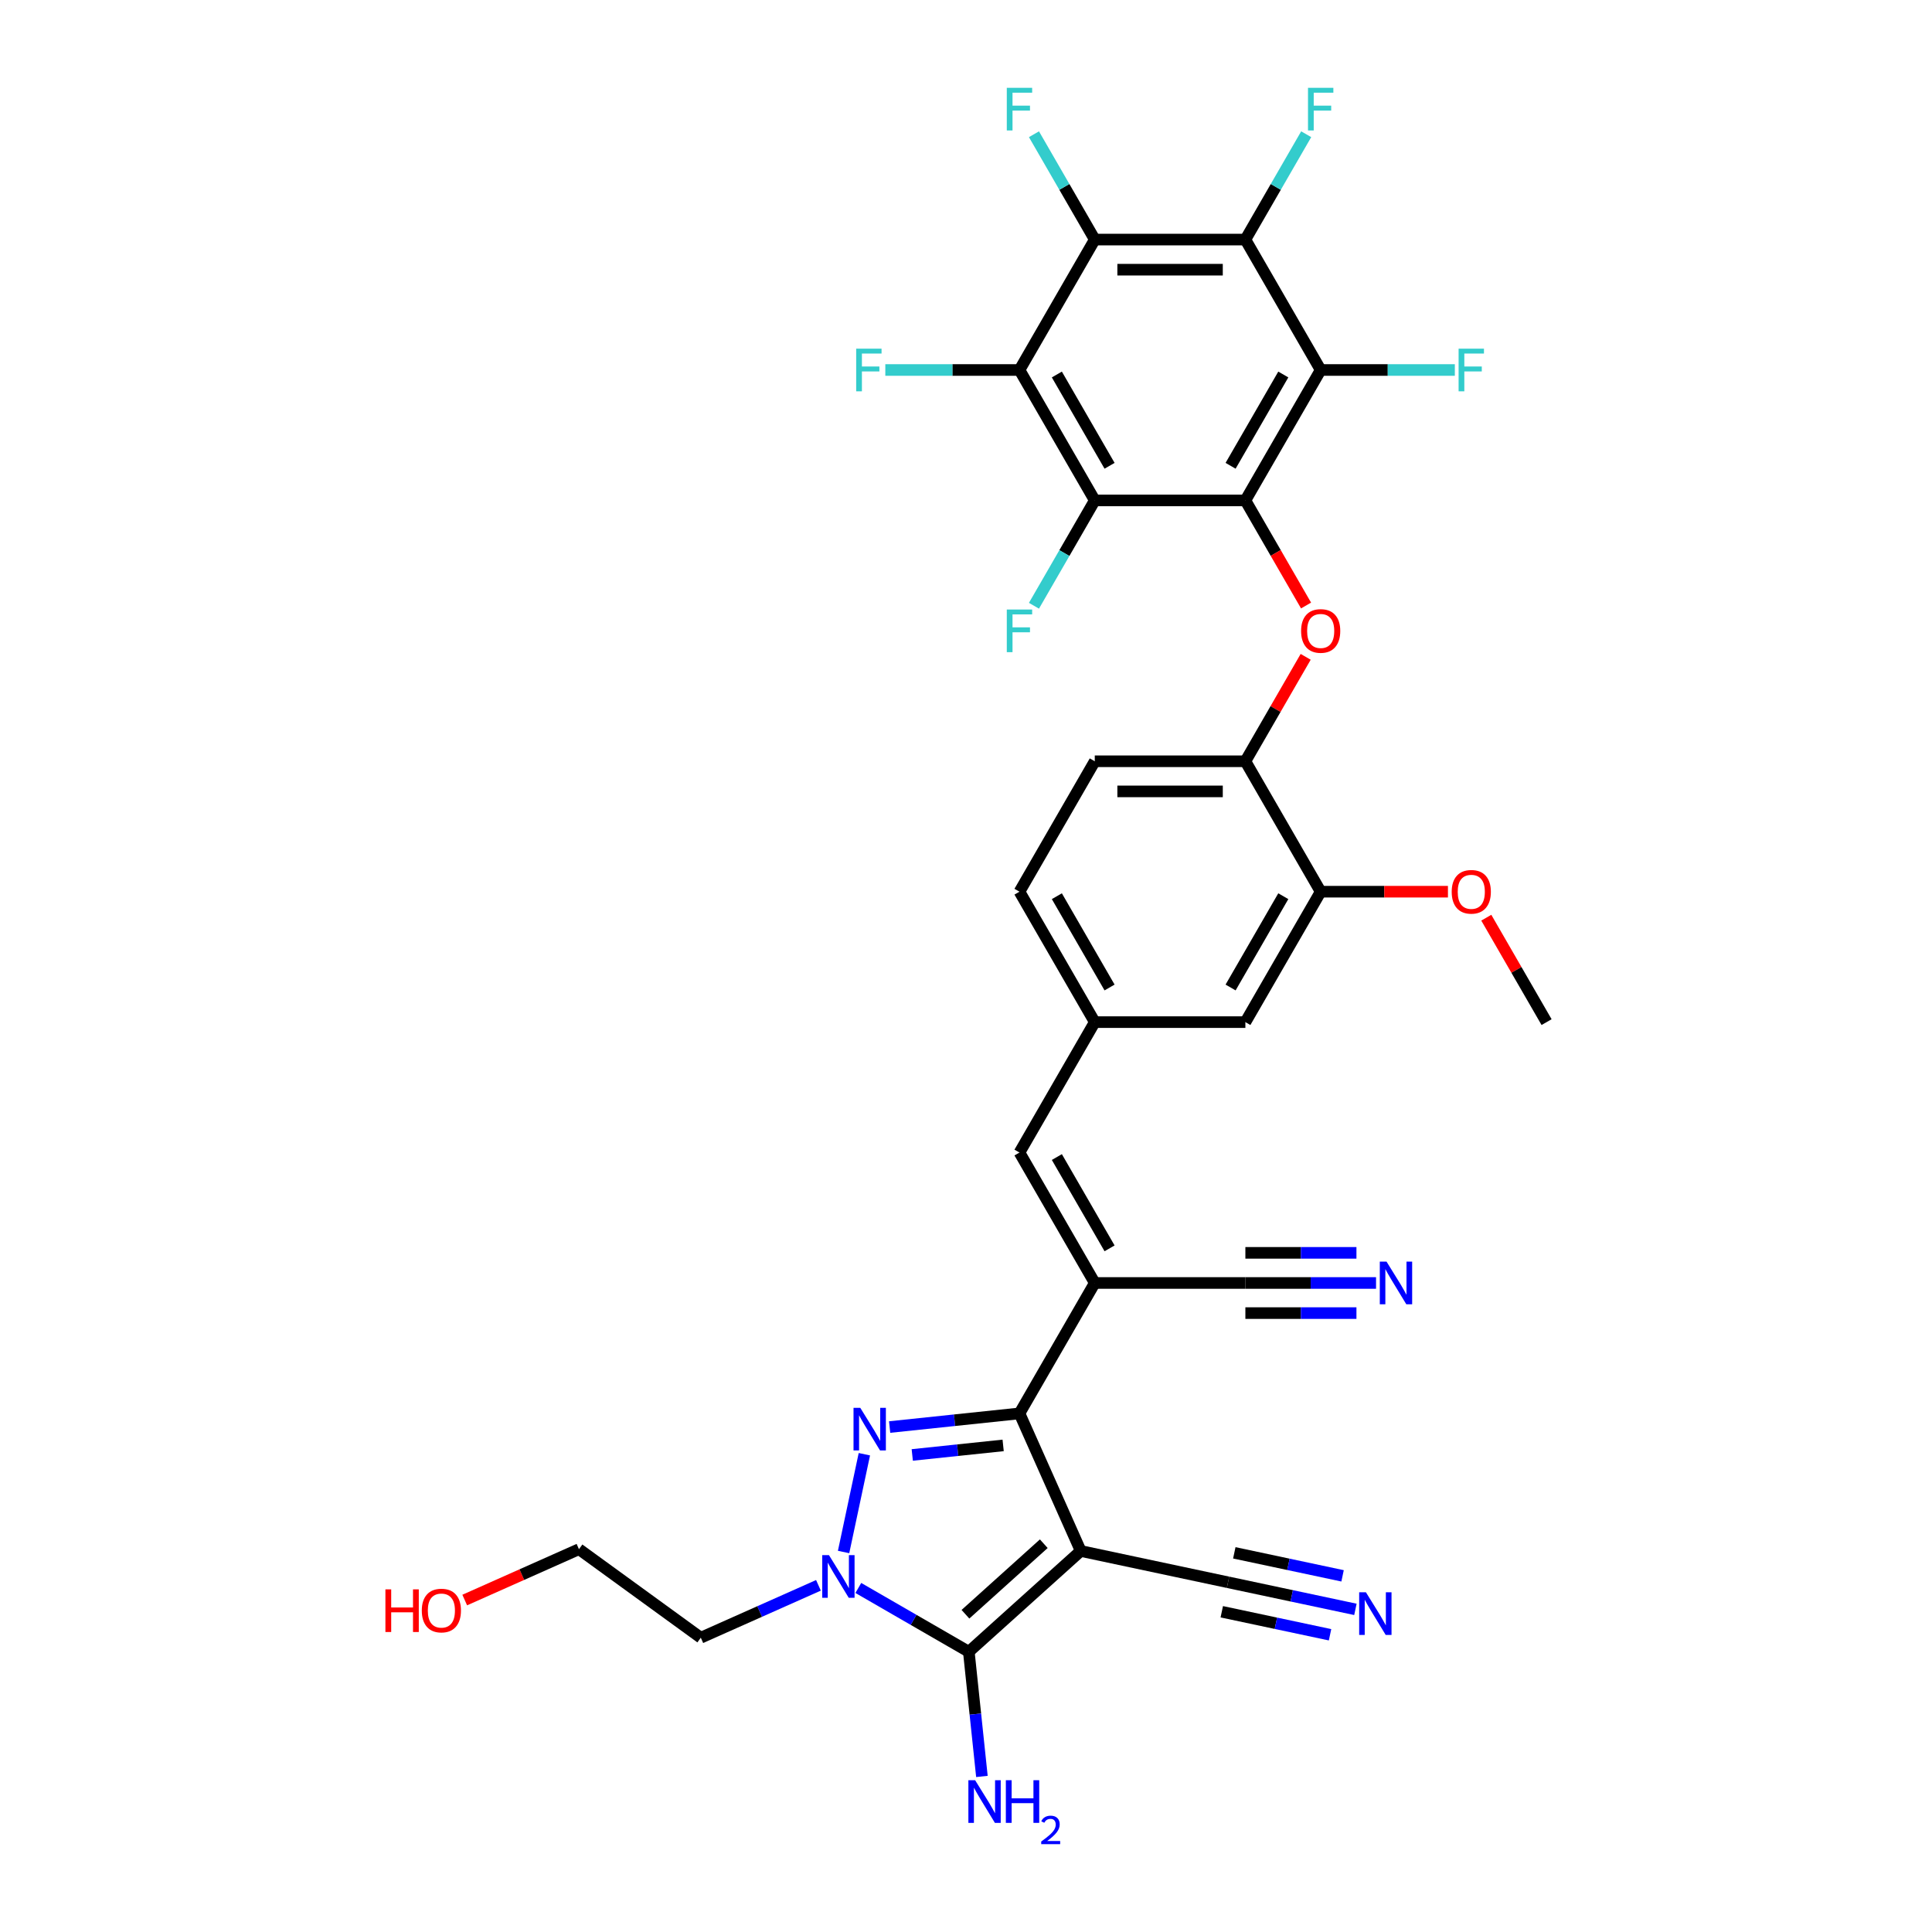 <?xml version='1.0' encoding='iso-8859-1'?>
<svg version='1.1' baseProfile='full'
              xmlns='http://www.w3.org/2000/svg'
                      xmlns:rdkit='http://www.rdkit.org/xml'
                      xmlns:xlink='http://www.w3.org/1999/xlink'
                  xml:space='preserve'
width='1000px' height='1000px' viewBox='0 0 1000 1000'>
<!-- END OF HEADER -->
<rect style='opacity:1.0;fill:#FFFFFF;stroke:none' width='1000' height='1000' x='0' y='0'> </rect>
<path class='bond-1' d='M 559.384,802.785 L 527.678,731.573' style='fill:none;fill-rule:evenodd;stroke:#000000;stroke-width:6px;stroke-linecap:butt;stroke-linejoin:miter;stroke-opacity:1' />
<path class='bond-3' d='M 559.384,802.785 L 501.455,854.945' style='fill:none;fill-rule:evenodd;stroke:#000000;stroke-width:6px;stroke-linecap:butt;stroke-linejoin:miter;stroke-opacity:1' />
<path class='bond-3' d='M 540.263,799.023 L 499.712,835.535' style='fill:none;fill-rule:evenodd;stroke:#000000;stroke-width:6px;stroke-linecap:butt;stroke-linejoin:miter;stroke-opacity:1' />
<path class='bond-12' d='M 559.384,802.785 L 635.632,818.992' style='fill:none;fill-rule:evenodd;stroke:#000000;stroke-width:6px;stroke-linecap:butt;stroke-linejoin:miter;stroke-opacity:1' />
<path class='bond-0' d='M 460.475,738.636 L 494.076,735.105' style='fill:none;fill-rule:evenodd;stroke:#0000FF;stroke-width:6px;stroke-linecap:butt;stroke-linejoin:miter;stroke-opacity:1' />
<path class='bond-0' d='M 494.076,735.105 L 527.678,731.573' style='fill:none;fill-rule:evenodd;stroke:#000000;stroke-width:6px;stroke-linecap:butt;stroke-linejoin:miter;stroke-opacity:1' />
<path class='bond-0' d='M 472.185,753.082 L 495.706,750.61' style='fill:none;fill-rule:evenodd;stroke:#0000FF;stroke-width:6px;stroke-linecap:butt;stroke-linejoin:miter;stroke-opacity:1' />
<path class='bond-0' d='M 495.706,750.61 L 519.227,748.137' style='fill:none;fill-rule:evenodd;stroke:#000000;stroke-width:6px;stroke-linecap:butt;stroke-linejoin:miter;stroke-opacity:1' />
<path class='bond-34' d='M 447.393,752.708 L 436.637,803.314' style='fill:none;fill-rule:evenodd;stroke:#0000FF;stroke-width:6px;stroke-linecap:butt;stroke-linejoin:miter;stroke-opacity:1' />
<path class='bond-10' d='M 527.678,731.573 L 566.654,664.065' style='fill:none;fill-rule:evenodd;stroke:#000000;stroke-width:6px;stroke-linecap:butt;stroke-linejoin:miter;stroke-opacity:1' />
<path class='bond-2' d='M 644.606,259.017 L 660.309,286.215' style='fill:none;fill-rule:evenodd;stroke:#000000;stroke-width:6px;stroke-linecap:butt;stroke-linejoin:miter;stroke-opacity:1' />
<path class='bond-2' d='M 660.309,286.215 L 676.012,313.413' style='fill:none;fill-rule:evenodd;stroke:#FF0000;stroke-width:6px;stroke-linecap:butt;stroke-linejoin:miter;stroke-opacity:1' />
<path class='bond-5' d='M 644.606,259.017 L 683.581,191.509' style='fill:none;fill-rule:evenodd;stroke:#000000;stroke-width:6px;stroke-linecap:butt;stroke-linejoin:miter;stroke-opacity:1' />
<path class='bond-5' d='M 636.95,241.095 L 664.233,193.84' style='fill:none;fill-rule:evenodd;stroke:#000000;stroke-width:6px;stroke-linecap:butt;stroke-linejoin:miter;stroke-opacity:1' />
<path class='bond-6' d='M 644.606,259.017 L 566.654,259.017' style='fill:none;fill-rule:evenodd;stroke:#000000;stroke-width:6px;stroke-linecap:butt;stroke-linejoin:miter;stroke-opacity:1' />
<path class='bond-4' d='M 501.455,854.945 L 472.861,838.436' style='fill:none;fill-rule:evenodd;stroke:#000000;stroke-width:6px;stroke-linecap:butt;stroke-linejoin:miter;stroke-opacity:1' />
<path class='bond-4' d='M 472.861,838.436 L 444.268,821.928' style='fill:none;fill-rule:evenodd;stroke:#0000FF;stroke-width:6px;stroke-linecap:butt;stroke-linejoin:miter;stroke-opacity:1' />
<path class='bond-21' d='M 501.455,854.945 L 504.846,887.214' style='fill:none;fill-rule:evenodd;stroke:#000000;stroke-width:6px;stroke-linecap:butt;stroke-linejoin:miter;stroke-opacity:1' />
<path class='bond-21' d='M 504.846,887.214 L 508.238,919.483' style='fill:none;fill-rule:evenodd;stroke:#0000FF;stroke-width:6px;stroke-linecap:butt;stroke-linejoin:miter;stroke-opacity:1' />
<path class='bond-22' d='M 423.626,820.564 L 393.18,834.12' style='fill:none;fill-rule:evenodd;stroke:#0000FF;stroke-width:6px;stroke-linecap:butt;stroke-linejoin:miter;stroke-opacity:1' />
<path class='bond-22' d='M 393.18,834.12 L 362.734,847.675' style='fill:none;fill-rule:evenodd;stroke:#000000;stroke-width:6px;stroke-linecap:butt;stroke-linejoin:miter;stroke-opacity:1' />
<path class='bond-7' d='M 683.581,191.509 L 644.606,124.001' style='fill:none;fill-rule:evenodd;stroke:#000000;stroke-width:6px;stroke-linecap:butt;stroke-linejoin:miter;stroke-opacity:1' />
<path class='bond-24' d='M 683.581,191.509 L 718.301,191.509' style='fill:none;fill-rule:evenodd;stroke:#000000;stroke-width:6px;stroke-linecap:butt;stroke-linejoin:miter;stroke-opacity:1' />
<path class='bond-24' d='M 718.301,191.509 L 753.021,191.509' style='fill:none;fill-rule:evenodd;stroke:#33CCCC;stroke-width:6px;stroke-linecap:butt;stroke-linejoin:miter;stroke-opacity:1' />
<path class='bond-8' d='M 566.654,259.017 L 527.678,191.509' style='fill:none;fill-rule:evenodd;stroke:#000000;stroke-width:6px;stroke-linecap:butt;stroke-linejoin:miter;stroke-opacity:1' />
<path class='bond-8' d='M 574.309,241.095 L 547.026,193.84' style='fill:none;fill-rule:evenodd;stroke:#000000;stroke-width:6px;stroke-linecap:butt;stroke-linejoin:miter;stroke-opacity:1' />
<path class='bond-23' d='M 566.654,259.017 L 550.915,286.277' style='fill:none;fill-rule:evenodd;stroke:#000000;stroke-width:6px;stroke-linecap:butt;stroke-linejoin:miter;stroke-opacity:1' />
<path class='bond-23' d='M 550.915,286.277 L 535.176,313.538' style='fill:none;fill-rule:evenodd;stroke:#33CCCC;stroke-width:6px;stroke-linecap:butt;stroke-linejoin:miter;stroke-opacity:1' />
<path class='bond-27' d='M 644.606,124.001 L 660.345,96.74' style='fill:none;fill-rule:evenodd;stroke:#000000;stroke-width:6px;stroke-linecap:butt;stroke-linejoin:miter;stroke-opacity:1' />
<path class='bond-27' d='M 660.345,96.74 L 676.084,69.479' style='fill:none;fill-rule:evenodd;stroke:#33CCCC;stroke-width:6px;stroke-linecap:butt;stroke-linejoin:miter;stroke-opacity:1' />
<path class='bond-36' d='M 644.606,124.001 L 566.654,124.001' style='fill:none;fill-rule:evenodd;stroke:#000000;stroke-width:6px;stroke-linecap:butt;stroke-linejoin:miter;stroke-opacity:1' />
<path class='bond-36' d='M 632.913,139.591 L 578.347,139.591' style='fill:none;fill-rule:evenodd;stroke:#000000;stroke-width:6px;stroke-linecap:butt;stroke-linejoin:miter;stroke-opacity:1' />
<path class='bond-9' d='M 527.678,191.509 L 566.654,124.001' style='fill:none;fill-rule:evenodd;stroke:#000000;stroke-width:6px;stroke-linecap:butt;stroke-linejoin:miter;stroke-opacity:1' />
<path class='bond-25' d='M 527.678,191.509 L 492.959,191.509' style='fill:none;fill-rule:evenodd;stroke:#000000;stroke-width:6px;stroke-linecap:butt;stroke-linejoin:miter;stroke-opacity:1' />
<path class='bond-25' d='M 492.959,191.509 L 458.239,191.509' style='fill:none;fill-rule:evenodd;stroke:#33CCCC;stroke-width:6px;stroke-linecap:butt;stroke-linejoin:miter;stroke-opacity:1' />
<path class='bond-26' d='M 566.654,124.001 L 550.915,96.74' style='fill:none;fill-rule:evenodd;stroke:#000000;stroke-width:6px;stroke-linecap:butt;stroke-linejoin:miter;stroke-opacity:1' />
<path class='bond-26' d='M 550.915,96.74 L 535.176,69.479' style='fill:none;fill-rule:evenodd;stroke:#33CCCC;stroke-width:6px;stroke-linecap:butt;stroke-linejoin:miter;stroke-opacity:1' />
<path class='bond-13' d='M 566.654,664.065 L 527.678,596.557' style='fill:none;fill-rule:evenodd;stroke:#000000;stroke-width:6px;stroke-linecap:butt;stroke-linejoin:miter;stroke-opacity:1' />
<path class='bond-13' d='M 574.309,646.144 L 547.026,598.888' style='fill:none;fill-rule:evenodd;stroke:#000000;stroke-width:6px;stroke-linecap:butt;stroke-linejoin:miter;stroke-opacity:1' />
<path class='bond-14' d='M 566.654,664.065 L 644.606,664.065' style='fill:none;fill-rule:evenodd;stroke:#000000;stroke-width:6px;stroke-linecap:butt;stroke-linejoin:miter;stroke-opacity:1' />
<path class='bond-11' d='M 675.814,339.979 L 660.21,367.006' style='fill:none;fill-rule:evenodd;stroke:#FF0000;stroke-width:6px;stroke-linecap:butt;stroke-linejoin:miter;stroke-opacity:1' />
<path class='bond-11' d='M 660.21,367.006 L 644.606,394.033' style='fill:none;fill-rule:evenodd;stroke:#000000;stroke-width:6px;stroke-linecap:butt;stroke-linejoin:miter;stroke-opacity:1' />
<path class='bond-16' d='M 635.632,818.992 L 668.596,825.999' style='fill:none;fill-rule:evenodd;stroke:#000000;stroke-width:6px;stroke-linecap:butt;stroke-linejoin:miter;stroke-opacity:1' />
<path class='bond-16' d='M 668.596,825.999 L 701.56,833.006' style='fill:none;fill-rule:evenodd;stroke:#0000FF;stroke-width:6px;stroke-linecap:butt;stroke-linejoin:miter;stroke-opacity:1' />
<path class='bond-16' d='M 632.391,834.242 L 660.41,840.198' style='fill:none;fill-rule:evenodd;stroke:#000000;stroke-width:6px;stroke-linecap:butt;stroke-linejoin:miter;stroke-opacity:1' />
<path class='bond-16' d='M 660.41,840.198 L 688.429,846.153' style='fill:none;fill-rule:evenodd;stroke:#0000FF;stroke-width:6px;stroke-linecap:butt;stroke-linejoin:miter;stroke-opacity:1' />
<path class='bond-16' d='M 638.874,803.743 L 666.893,809.698' style='fill:none;fill-rule:evenodd;stroke:#000000;stroke-width:6px;stroke-linecap:butt;stroke-linejoin:miter;stroke-opacity:1' />
<path class='bond-16' d='M 666.893,809.698 L 694.912,815.654' style='fill:none;fill-rule:evenodd;stroke:#0000FF;stroke-width:6px;stroke-linecap:butt;stroke-linejoin:miter;stroke-opacity:1' />
<path class='bond-19' d='M 527.678,596.557 L 566.654,529.049' style='fill:none;fill-rule:evenodd;stroke:#000000;stroke-width:6px;stroke-linecap:butt;stroke-linejoin:miter;stroke-opacity:1' />
<path class='bond-17' d='M 644.606,664.065 L 678.421,664.065' style='fill:none;fill-rule:evenodd;stroke:#000000;stroke-width:6px;stroke-linecap:butt;stroke-linejoin:miter;stroke-opacity:1' />
<path class='bond-17' d='M 678.421,664.065 L 712.236,664.065' style='fill:none;fill-rule:evenodd;stroke:#0000FF;stroke-width:6px;stroke-linecap:butt;stroke-linejoin:miter;stroke-opacity:1' />
<path class='bond-17' d='M 644.606,679.655 L 673.349,679.655' style='fill:none;fill-rule:evenodd;stroke:#000000;stroke-width:6px;stroke-linecap:butt;stroke-linejoin:miter;stroke-opacity:1' />
<path class='bond-17' d='M 673.349,679.655 L 702.092,679.655' style='fill:none;fill-rule:evenodd;stroke:#0000FF;stroke-width:6px;stroke-linecap:butt;stroke-linejoin:miter;stroke-opacity:1' />
<path class='bond-17' d='M 644.606,648.475 L 673.349,648.475' style='fill:none;fill-rule:evenodd;stroke:#000000;stroke-width:6px;stroke-linecap:butt;stroke-linejoin:miter;stroke-opacity:1' />
<path class='bond-17' d='M 673.349,648.475 L 702.092,648.475' style='fill:none;fill-rule:evenodd;stroke:#0000FF;stroke-width:6px;stroke-linecap:butt;stroke-linejoin:miter;stroke-opacity:1' />
<path class='bond-15' d='M 644.606,394.033 L 566.654,394.033' style='fill:none;fill-rule:evenodd;stroke:#000000;stroke-width:6px;stroke-linecap:butt;stroke-linejoin:miter;stroke-opacity:1' />
<path class='bond-15' d='M 632.913,409.623 L 578.347,409.623' style='fill:none;fill-rule:evenodd;stroke:#000000;stroke-width:6px;stroke-linecap:butt;stroke-linejoin:miter;stroke-opacity:1' />
<path class='bond-35' d='M 644.606,394.033 L 683.581,461.541' style='fill:none;fill-rule:evenodd;stroke:#000000;stroke-width:6px;stroke-linecap:butt;stroke-linejoin:miter;stroke-opacity:1' />
<path class='bond-18' d='M 683.581,461.541 L 644.606,529.049' style='fill:none;fill-rule:evenodd;stroke:#000000;stroke-width:6px;stroke-linecap:butt;stroke-linejoin:miter;stroke-opacity:1' />
<path class='bond-18' d='M 664.233,463.872 L 636.95,511.127' style='fill:none;fill-rule:evenodd;stroke:#000000;stroke-width:6px;stroke-linecap:butt;stroke-linejoin:miter;stroke-opacity:1' />
<path class='bond-30' d='M 683.581,461.541 L 716.516,461.541' style='fill:none;fill-rule:evenodd;stroke:#000000;stroke-width:6px;stroke-linecap:butt;stroke-linejoin:miter;stroke-opacity:1' />
<path class='bond-30' d='M 716.516,461.541 L 749.451,461.541' style='fill:none;fill-rule:evenodd;stroke:#FF0000;stroke-width:6px;stroke-linecap:butt;stroke-linejoin:miter;stroke-opacity:1' />
<path class='bond-20' d='M 566.654,529.049 L 644.606,529.049' style='fill:none;fill-rule:evenodd;stroke:#000000;stroke-width:6px;stroke-linecap:butt;stroke-linejoin:miter;stroke-opacity:1' />
<path class='bond-29' d='M 566.654,529.049 L 527.678,461.541' style='fill:none;fill-rule:evenodd;stroke:#000000;stroke-width:6px;stroke-linecap:butt;stroke-linejoin:miter;stroke-opacity:1' />
<path class='bond-29' d='M 574.309,511.127 L 547.026,463.872' style='fill:none;fill-rule:evenodd;stroke:#000000;stroke-width:6px;stroke-linecap:butt;stroke-linejoin:miter;stroke-opacity:1' />
<path class='bond-32' d='M 362.734,847.675 L 299.67,801.856' style='fill:none;fill-rule:evenodd;stroke:#000000;stroke-width:6px;stroke-linecap:butt;stroke-linejoin:miter;stroke-opacity:1' />
<path class='bond-28' d='M 566.654,394.033 L 527.678,461.541' style='fill:none;fill-rule:evenodd;stroke:#000000;stroke-width:6px;stroke-linecap:butt;stroke-linejoin:miter;stroke-opacity:1' />
<path class='bond-33' d='M 769.301,474.995 L 784.905,502.022' style='fill:none;fill-rule:evenodd;stroke:#FF0000;stroke-width:6px;stroke-linecap:butt;stroke-linejoin:miter;stroke-opacity:1' />
<path class='bond-33' d='M 784.905,502.022 L 800.509,529.049' style='fill:none;fill-rule:evenodd;stroke:#000000;stroke-width:6px;stroke-linecap:butt;stroke-linejoin:miter;stroke-opacity:1' />
<path class='bond-31' d='M 240.54,828.182 L 270.105,815.019' style='fill:none;fill-rule:evenodd;stroke:#FF0000;stroke-width:6px;stroke-linecap:butt;stroke-linejoin:miter;stroke-opacity:1' />
<path class='bond-31' d='M 270.105,815.019 L 299.67,801.856' style='fill:none;fill-rule:evenodd;stroke:#000000;stroke-width:6px;stroke-linecap:butt;stroke-linejoin:miter;stroke-opacity:1' />
<path  class='atom-1' d='M 445.274 728.683
L 452.508 740.376
Q 453.225 741.53, 454.379 743.619
Q 455.532 745.708, 455.595 745.832
L 455.595 728.683
L 458.526 728.683
L 458.526 750.759
L 455.501 750.759
L 447.737 737.975
Q 446.833 736.478, 445.866 734.763
Q 444.931 733.048, 444.65 732.518
L 444.65 750.759
L 441.782 750.759
L 441.782 728.683
L 445.274 728.683
' fill='#0000FF'/>
<path  class='atom-5' d='M 429.067 804.931
L 436.301 816.624
Q 437.018 817.778, 438.172 819.867
Q 439.325 821.956, 439.388 822.081
L 439.388 804.931
L 442.319 804.931
L 442.319 827.007
L 439.294 827.007
L 431.53 814.223
Q 430.626 812.726, 429.659 811.012
Q 428.724 809.297, 428.443 808.767
L 428.443 827.007
L 425.575 827.007
L 425.575 804.931
L 429.067 804.931
' fill='#0000FF'/>
<path  class='atom-12' d='M 673.448 326.587
Q 673.448 321.286, 676.067 318.324
Q 678.686 315.362, 683.581 315.362
Q 688.477 315.362, 691.096 318.324
Q 693.715 321.286, 693.715 326.587
Q 693.715 331.95, 691.065 335.006
Q 688.414 338.03, 683.581 338.03
Q 678.717 338.03, 676.067 335.006
Q 673.448 331.981, 673.448 326.587
M 683.581 335.536
Q 686.949 335.536, 688.757 333.291
Q 690.597 331.015, 690.597 326.587
Q 690.597 322.253, 688.757 320.07
Q 686.949 317.856, 683.581 317.856
Q 680.214 317.856, 678.374 320.039
Q 676.566 322.222, 676.566 326.587
Q 676.566 331.046, 678.374 333.291
Q 680.214 335.536, 683.581 335.536
' fill='#FF0000'/>
<path  class='atom-17' d='M 707.001 824.161
L 714.235 835.854
Q 714.952 837.008, 716.105 839.097
Q 717.259 841.186, 717.321 841.311
L 717.321 824.161
L 720.252 824.161
L 720.252 846.237
L 717.228 846.237
L 709.464 833.453
Q 708.56 831.957, 707.593 830.242
Q 706.658 828.527, 706.377 827.997
L 706.377 846.237
L 703.508 846.237
L 703.508 824.161
L 707.001 824.161
' fill='#0000FF'/>
<path  class='atom-18' d='M 717.677 653.027
L 724.911 664.72
Q 725.629 665.873, 726.782 667.962
Q 727.936 670.052, 727.998 670.176
L 727.998 653.027
L 730.929 653.027
L 730.929 675.103
L 727.905 675.103
L 720.141 662.319
Q 719.237 660.822, 718.27 659.107
Q 717.335 657.392, 717.054 656.862
L 717.054 675.103
L 714.185 675.103
L 714.185 653.027
L 717.677 653.027
' fill='#0000FF'/>
<path  class='atom-22' d='M 504.723 921.432
L 511.957 933.124
Q 512.674 934.278, 513.828 936.367
Q 514.982 938.456, 515.044 938.581
L 515.044 921.432
L 517.975 921.432
L 517.975 943.508
L 514.95 943.508
L 507.186 930.723
Q 506.282 929.227, 505.316 927.512
Q 504.38 925.797, 504.1 925.267
L 504.1 943.508
L 501.231 943.508
L 501.231 921.432
L 504.723 921.432
' fill='#0000FF'/>
<path  class='atom-22' d='M 520.625 921.432
L 523.619 921.432
L 523.619 930.817
L 534.906 930.817
L 534.906 921.432
L 537.899 921.432
L 537.899 943.508
L 534.906 943.508
L 534.906 933.311
L 523.619 933.311
L 523.619 943.508
L 520.625 943.508
L 520.625 921.432
' fill='#0000FF'/>
<path  class='atom-22' d='M 538.969 942.733
Q 539.505 941.354, 540.78 940.593
Q 542.056 939.811, 543.826 939.811
Q 546.028 939.811, 547.263 941.004
Q 548.498 942.198, 548.498 944.318
Q 548.498 946.478, 546.892 948.495
Q 545.308 950.512, 542.015 952.899
L 548.745 952.899
L 548.745 954.545
L 538.928 954.545
L 538.928 953.167
Q 541.645 951.232, 543.25 949.792
Q 544.876 948.351, 545.658 947.055
Q 546.44 945.758, 546.44 944.42
Q 546.44 943.021, 545.74 942.239
Q 545.04 941.457, 543.826 941.457
Q 542.653 941.457, 541.871 941.93
Q 541.089 942.404, 540.533 943.453
L 538.969 942.733
' fill='#0000FF'/>
<path  class='atom-24' d='M 521.115 315.487
L 534.242 315.487
L 534.242 318.012
L 524.077 318.012
L 524.077 324.716
L 533.119 324.716
L 533.119 327.273
L 524.077 327.273
L 524.077 337.563
L 521.115 337.563
L 521.115 315.487
' fill='#33CCCC'/>
<path  class='atom-25' d='M 754.97 180.471
L 768.097 180.471
L 768.097 182.996
L 757.932 182.996
L 757.932 189.7
L 766.974 189.7
L 766.974 192.257
L 757.932 192.257
L 757.932 202.547
L 754.97 202.547
L 754.97 180.471
' fill='#33CCCC'/>
<path  class='atom-26' d='M 443.163 180.471
L 456.29 180.471
L 456.29 182.996
L 446.125 182.996
L 446.125 189.7
L 455.168 189.7
L 455.168 192.257
L 446.125 192.257
L 446.125 202.547
L 443.163 202.547
L 443.163 180.471
' fill='#33CCCC'/>
<path  class='atom-27' d='M 521.115 45.455
L 534.242 45.455
L 534.242 47.98
L 524.077 47.98
L 524.077 54.684
L 533.119 54.684
L 533.119 57.241
L 524.077 57.241
L 524.077 67.53
L 521.115 67.53
L 521.115 45.455
' fill='#33CCCC'/>
<path  class='atom-28' d='M 677.018 45.455
L 690.145 45.455
L 690.145 47.98
L 679.98 47.98
L 679.98 54.684
L 689.022 54.684
L 689.022 57.241
L 679.98 57.241
L 679.98 67.53
L 677.018 67.53
L 677.018 45.455
' fill='#33CCCC'/>
<path  class='atom-31' d='M 751.399 461.603
Q 751.399 456.302, 754.019 453.34
Q 756.638 450.378, 761.533 450.378
Q 766.428 450.378, 769.048 453.34
Q 771.667 456.302, 771.667 461.603
Q 771.667 466.966, 769.016 470.022
Q 766.366 473.046, 761.533 473.046
Q 756.669 473.046, 754.019 470.022
Q 751.399 466.997, 751.399 461.603
M 761.533 470.552
Q 764.901 470.552, 766.709 468.307
Q 768.549 466.031, 768.549 461.603
Q 768.549 457.269, 766.709 455.086
Q 764.901 452.873, 761.533 452.873
Q 758.166 452.873, 756.326 455.055
Q 754.517 457.238, 754.517 461.603
Q 754.517 466.062, 756.326 468.307
Q 758.166 470.552, 761.533 470.552
' fill='#FF0000'/>
<path  class='atom-32' d='M 199.491 822.649
L 202.485 822.649
L 202.485 832.034
L 213.772 832.034
L 213.772 822.649
L 216.765 822.649
L 216.765 844.725
L 213.772 844.725
L 213.772 834.529
L 202.485 834.529
L 202.485 844.725
L 199.491 844.725
L 199.491 822.649
' fill='#FF0000'/>
<path  class='atom-32' d='M 218.324 833.624
Q 218.324 828.324, 220.943 825.361
Q 223.563 822.399, 228.458 822.399
Q 233.353 822.399, 235.973 825.361
Q 238.592 828.324, 238.592 833.624
Q 238.592 838.987, 235.941 842.043
Q 233.291 845.068, 228.458 845.068
Q 223.594 845.068, 220.943 842.043
Q 218.324 839.019, 218.324 833.624
M 228.458 842.573
Q 231.825 842.573, 233.634 840.328
Q 235.474 838.052, 235.474 833.624
Q 235.474 829.29, 233.634 827.108
Q 231.825 824.894, 228.458 824.894
Q 225.09 824.894, 223.251 827.076
Q 221.442 829.259, 221.442 833.624
Q 221.442 838.083, 223.251 840.328
Q 225.09 842.573, 228.458 842.573
' fill='#FF0000'/>
</svg>
